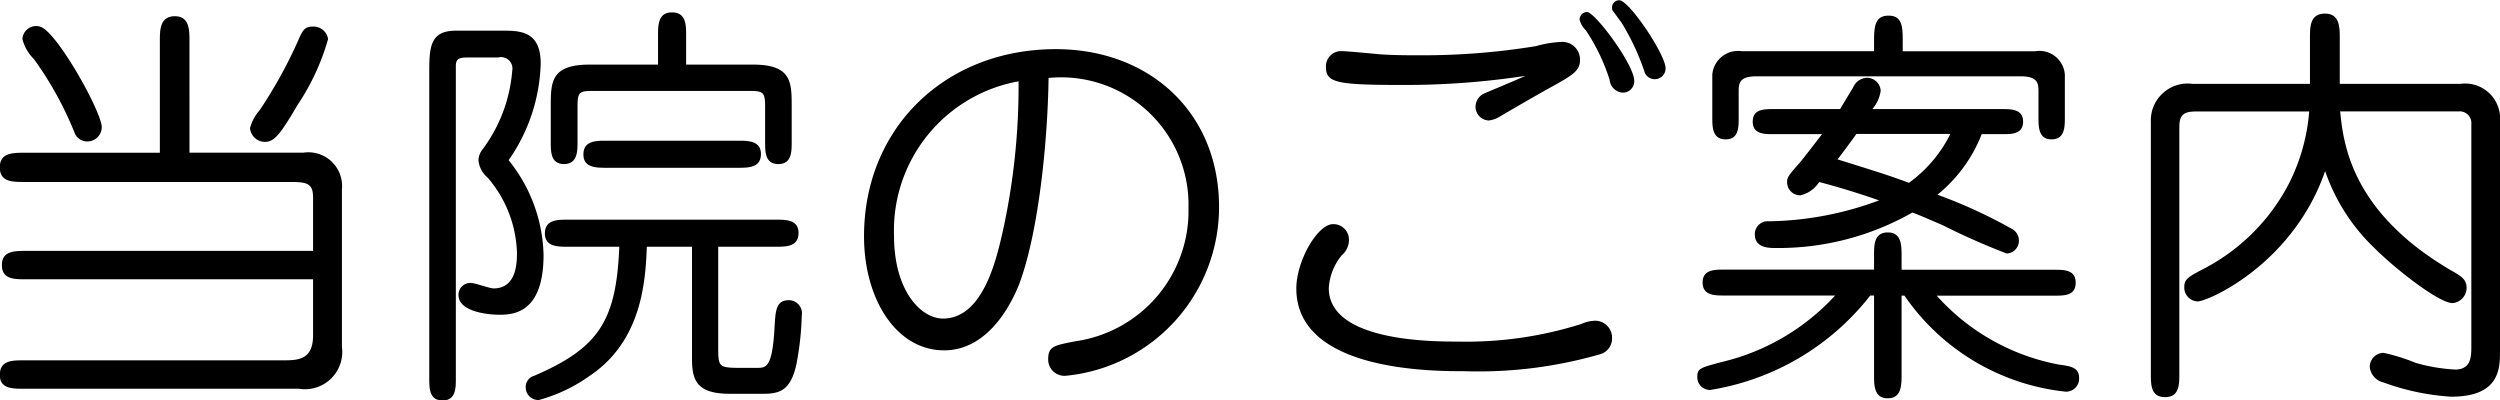 <svg xmlns="http://www.w3.org/2000/svg" width="131.68" height="21.094" viewBox="0 0 131.68 21.094">
  <defs>
    <style>
      .cls-1 {
        fill-rule: evenodd;
      }
    </style>
  </defs>
  <path id="当院のご案内" class="cls-1" d="M1380.21,92.67c-0.64,0-1.28.022-1.28,0.77,0,0.77.66,0.77,1.28,0.77h14.01c0.93,0,1.21.088,1.21,0.836v2.794h-15.11c-0.62,0-1.28,0-1.28.748s0.64,0.748,1.28.748h15.11v2.948c0,1.321-.81,1.321-1.63,1.321h-13.62c-0.59,0-1.25,0-1.25.77,0,0.726.66,0.726,1.25,0.726h14.5a1.966,1.966,0,0,0,2.27-2.2v-8.3a1.776,1.776,0,0,0-2.02-1.936h-6.01V86.8c0-.594,0-1.32-0.77-1.32-0.79,0-.79.726-0.79,1.32V92.67h-7.15Zm0.83-6.645a0.725,0.725,0,0,0-.92.66,2.3,2.3,0,0,0,.61,1.056,18.3,18.3,0,0,1,2.12,3.829,0.712,0.712,0,0,0,.68.506,0.76,0.76,0,0,0,.77-0.748C1384.3,90.514,1381.9,86.223,1381.04,86.025Zm15.18,0.66a0.77,0.77,0,0,0-.79-0.66c-0.44,0-.55.176-0.81,0.792a24.5,24.5,0,0,1-2,3.609,2.307,2.307,0,0,0-.51.946,0.789,0.789,0,0,0,.79.726c0.51,0,.84-0.462,1.72-1.958A12.147,12.147,0,0,0,1396.22,86.685Zm17.38,1.342H1410c-2.05,0-2.05.924-2.05,2.222V92.1c0,0.528,0,1.166.7,1.166s0.71-.66.71-1.166V90.272c0-.836.09-0.858,0.9-0.858h8.07c0.82,0,.91.044,0.91,0.858V92.1c0,0.528,0,1.166.7,1.166s0.7-.66.7-1.166V90.25c0-1.3,0-2.222-2.04-2.222h-3.52V86.509c0-.572,0-1.232-0.75-1.232-0.73,0-.73.682-0.73,1.232v1.518Zm4.21,5.435c0.55,0,1.21,0,1.21-.726,0-.7-0.69-0.7-1.21-0.7h-6.93c-0.55,0-1.21,0-1.21.726,0,0.7.68,0.7,1.21,0.7h6.93Zm-1.04,4.159h3.04c0.53,0,1.19,0,1.19-.726,0-.7-0.66-0.7-1.19-0.7h-10.96c-0.55,0-1.21,0-1.21.726,0,0.7.68,0.7,1.21,0.7h2.71c-0.16,3.894-1.06,5.325-4.49,6.8a0.607,0.607,0,0,0-.44.594,0.672,0.672,0,0,0,.68.682,8.4,8.4,0,0,0,2.69-1.276c2.77-1.849,2.94-5.039,3.01-6.8h2.38v5.919c0,1.122.26,1.826,1.98,1.826h1.8c0.88,0,1.43-.22,1.72-1.562a15.353,15.353,0,0,0,.28-2.553,0.691,0.691,0,0,0-.68-0.814c-0.68,0-.7.572-0.75,1.364-0.11,2.179-.44,2.2-0.92,2.2h-0.9c-1.13,0-1.15-.066-1.15-1.078v-5.3Zm-11.59-9.968a0.6,0.6,0,0,1,.74.7,7.97,7.97,0,0,1-1.56,4.137,0.981,0.981,0,0,0-.22.572,1.373,1.373,0,0,0,.49.924,6.34,6.34,0,0,1,1.54,3.983c0,0.7-.11,1.848-1.24,1.848-0.17,0-.99-0.286-1.16-0.286a0.621,0.621,0,0,0-.68.638c0,0.836,1.43,1.034,2.17,1.034s2.31-.11,2.31-3.146a8.225,8.225,0,0,0-1.84-4.995,9.309,9.309,0,0,0,1.69-5.083c0-1.584-.9-1.738-1.89-1.738h-2.58c-1.4,0-1.4.924-1.4,2.31v16c0,0.528,0,1.166.7,1.166s0.7-.638.7-1.166V88.093c0-.44.27-0.44,0.71-0.44h1.52Zm28.99,1.078a6.71,6.71,0,0,1,7.37,6.843,6.935,6.935,0,0,1-5.91,7.019c-1.15.221-1.48,0.265-1.48,0.947a0.859,0.859,0,0,0,.9.88,8.93,8.93,0,0,0,8.1-8.889c0-4.973-3.65-8.317-8.6-8.317-5.81,0-10.1,4.137-10.1,9.857,0,3.3,1.69,6.007,4.22,6.007,2.49,0,3.7-2.817,3.99-3.587C1433.69,96.653,1434.13,91.834,1434.17,88.732Zm-1.58.176a35.6,35.6,0,0,1-.84,7.943c-0.33,1.43-1.03,4.554-3.14,4.554-1.17,0-2.58-1.474-2.58-4.356A7.981,7.981,0,0,1,1432.59,88.908Zm26.69-.286c-0.11.066-1.43,0.616-2.16,0.924a0.781,0.781,0,0,0-.46.7,0.724,0.724,0,0,0,.7.726,1.434,1.434,0,0,0,.57-0.2c0.4-.242,2.34-1.364,2.8-1.606,0.94-.528,1.43-0.792,1.43-1.342a0.928,0.928,0,0,0-.97-0.99,5.777,5.777,0,0,0-1.34.22,36.929,36.929,0,0,1-6.12.484c-0.59,0-1.25,0-2-.044-0.31-.022-1.81-0.176-2.16-0.176a0.8,0.8,0,0,0-.79.836c0,0.814.53,0.946,3.9,0.946A42.046,42.046,0,0,0,1459.28,88.622Zm-9.29,8.559a0.817,0.817,0,0,0-.84-0.748c-0.81,0-1.93,1.936-1.93,3.389,0,4.357,7.13,4.357,8.87,4.357a23.109,23.109,0,0,0,7.15-.9,0.856,0.856,0,0,0,.61-0.837,0.893,0.893,0,0,0-.88-0.924,1.958,1.958,0,0,0-.75.176,20.121,20.121,0,0,1-6.49.924c-1.34,0-6.8,0-6.8-2.816a2.985,2.985,0,0,1,.69-1.738A1.055,1.055,0,0,0,1449.99,97.181Zm14.35-11.376a12.494,12.494,0,0,1,1.21,2.574,0.564,0.564,0,0,0,.55.418,0.569,0.569,0,0,0,.57-0.572c0-.726-1.92-3.586-2.44-3.586a0.376,0.376,0,0,0-.38.374,0.409,0.409,0,0,0,.02.154C1463.94,85.255,1464.27,85.717,1464.34,85.805Zm-1.87.418a10.262,10.262,0,0,1,1.25,2.6,0.746,0.746,0,0,0,.68.682,0.6,0.6,0,0,0,.62-0.616c0-.858-2.07-3.63-2.49-3.63a0.4,0.4,0,0,0-.39.4A1.2,1.2,0,0,0,1462.47,86.223Zm12.45,5.457c-0.14.176-.86,1.122-1.17,1.5-0.62.7-.68,0.792-0.68,1.034a0.691,0.691,0,0,0,.7.7,1.593,1.593,0,0,0,.99-0.7c1.37,0.352,2.93.88,3.15,0.968a17.242,17.242,0,0,1-5.79,1.1,0.679,0.679,0,0,0-.75.682c0,0.726.73,0.726,1.15,0.726a14.282,14.282,0,0,0,7.15-1.87c0.42,0.154,1.01.418,1.58,0.66a36.638,36.638,0,0,0,3.39,1.5,0.674,0.674,0,0,0,.64-0.682,0.7,0.7,0,0,0-.37-0.616,26.332,26.332,0,0,0-3.92-1.8,7.722,7.722,0,0,0,2.33-3.19h1.08c0.51,0,1.1,0,1.1-.66s-0.62-.66-1.1-0.66h-6.84a1.873,1.873,0,0,0,.44-0.968,0.729,0.729,0,0,0-.73-0.682,0.828,0.828,0,0,0-.72.506c-0.11.176-.58,0.968-0.69,1.144h-3.52c-0.48,0-1.08,0-1.08.66s0.6,0.66,1.08.66h2.58Zm6.75,0a7.037,7.037,0,0,1-2.18,2.574c-1.1-.4-1.36-0.484-3.76-1.232,0.71-.946.79-1.056,0.99-1.342h4.95Zm-2.57,8.515h0.15a11.8,11.8,0,0,0,8.49,5.061,0.684,0.684,0,0,0,.71-0.726c0-.55-0.44-0.616-1.06-0.7a11.477,11.477,0,0,1-6.44-3.631h6.2c0.53,0,1.12,0,1.12-.682s-0.61-.682-1.12-0.682h-8.05V98.1c0-.55,0-1.232-0.73-1.232s-0.72.682-.72,1.232v0.726h-7.9c-0.51,0-1.13,0-1.13.682s0.64,0.682,1.13.682h5.85a11.778,11.778,0,0,1-5.96,3.5c-1.17.308-1.3,0.352-1.3,0.792a0.668,0.668,0,0,0,.68.682,13.36,13.36,0,0,0,8.43-4.973h0.2v4.181c0,0.55,0,1.232.72,1.232s0.73-.682.73-1.232V100.2Zm-8.41-12.872a1.364,1.364,0,0,0-1.56,1.232V90.8c0,0.506,0,1.166.7,1.166s0.69-.638.69-1.166V89.48c0-.44,0-0.836.94-0.836h13.91c0.94,0,.94.4,0.94,0.836V90.8c0,0.506,0,1.166.69,1.166s0.7-.638.7-1.166V88.556a1.343,1.343,0,0,0-1.56-1.232h-6.98V86.949c0-.814.03-1.5-0.74-1.5s-0.77.638-.77,1.5v0.374h-6.96Zm29.88,3.168a10.141,10.141,0,0,1-1.08,3.829,10.5,10.5,0,0,1-4.4,4.423c-0.88.462-1.1,0.572-1.1,1.012a0.734,0.734,0,0,0,.7.748c0.55,0,5.02-1.958,6.72-6.865a10.134,10.134,0,0,0,2.57,4.027c1.14,1.144,3.43,2.926,4.14,2.926a0.807,0.807,0,0,0,.74-0.792c0-.462-0.26-0.616-0.88-0.968-5.25-3.1-5.61-6.711-5.78-8.339h6.25a0.62,0.62,0,0,1,.66.682V102.88c0,0.572-.03,1.21-0.86,1.21a9.29,9.29,0,0,1-2.07-.352,10.268,10.268,0,0,0-1.69-.528,0.739,0.739,0,0,0-.73.748,0.939,0.939,0,0,0,.73.814,12.6,12.6,0,0,0,3.56.748c2.57,0,2.57-1.5,2.57-2.42V91.042a1.845,1.845,0,0,0-2.09-2h-6.35v-2.4c0-.572,0-1.3-0.77-1.3-0.8,0-.8.682-0.8,1.3v2.4h-6.18a1.944,1.944,0,0,0-2.2,2.024V104.31c0,0.594,0,1.232.75,1.232s0.75-.66.75-1.232v-13c0-.7.3-0.814,0.92-0.814h5.92Z" transform="translate(-1378.94 -84.625)"/>
</svg>
